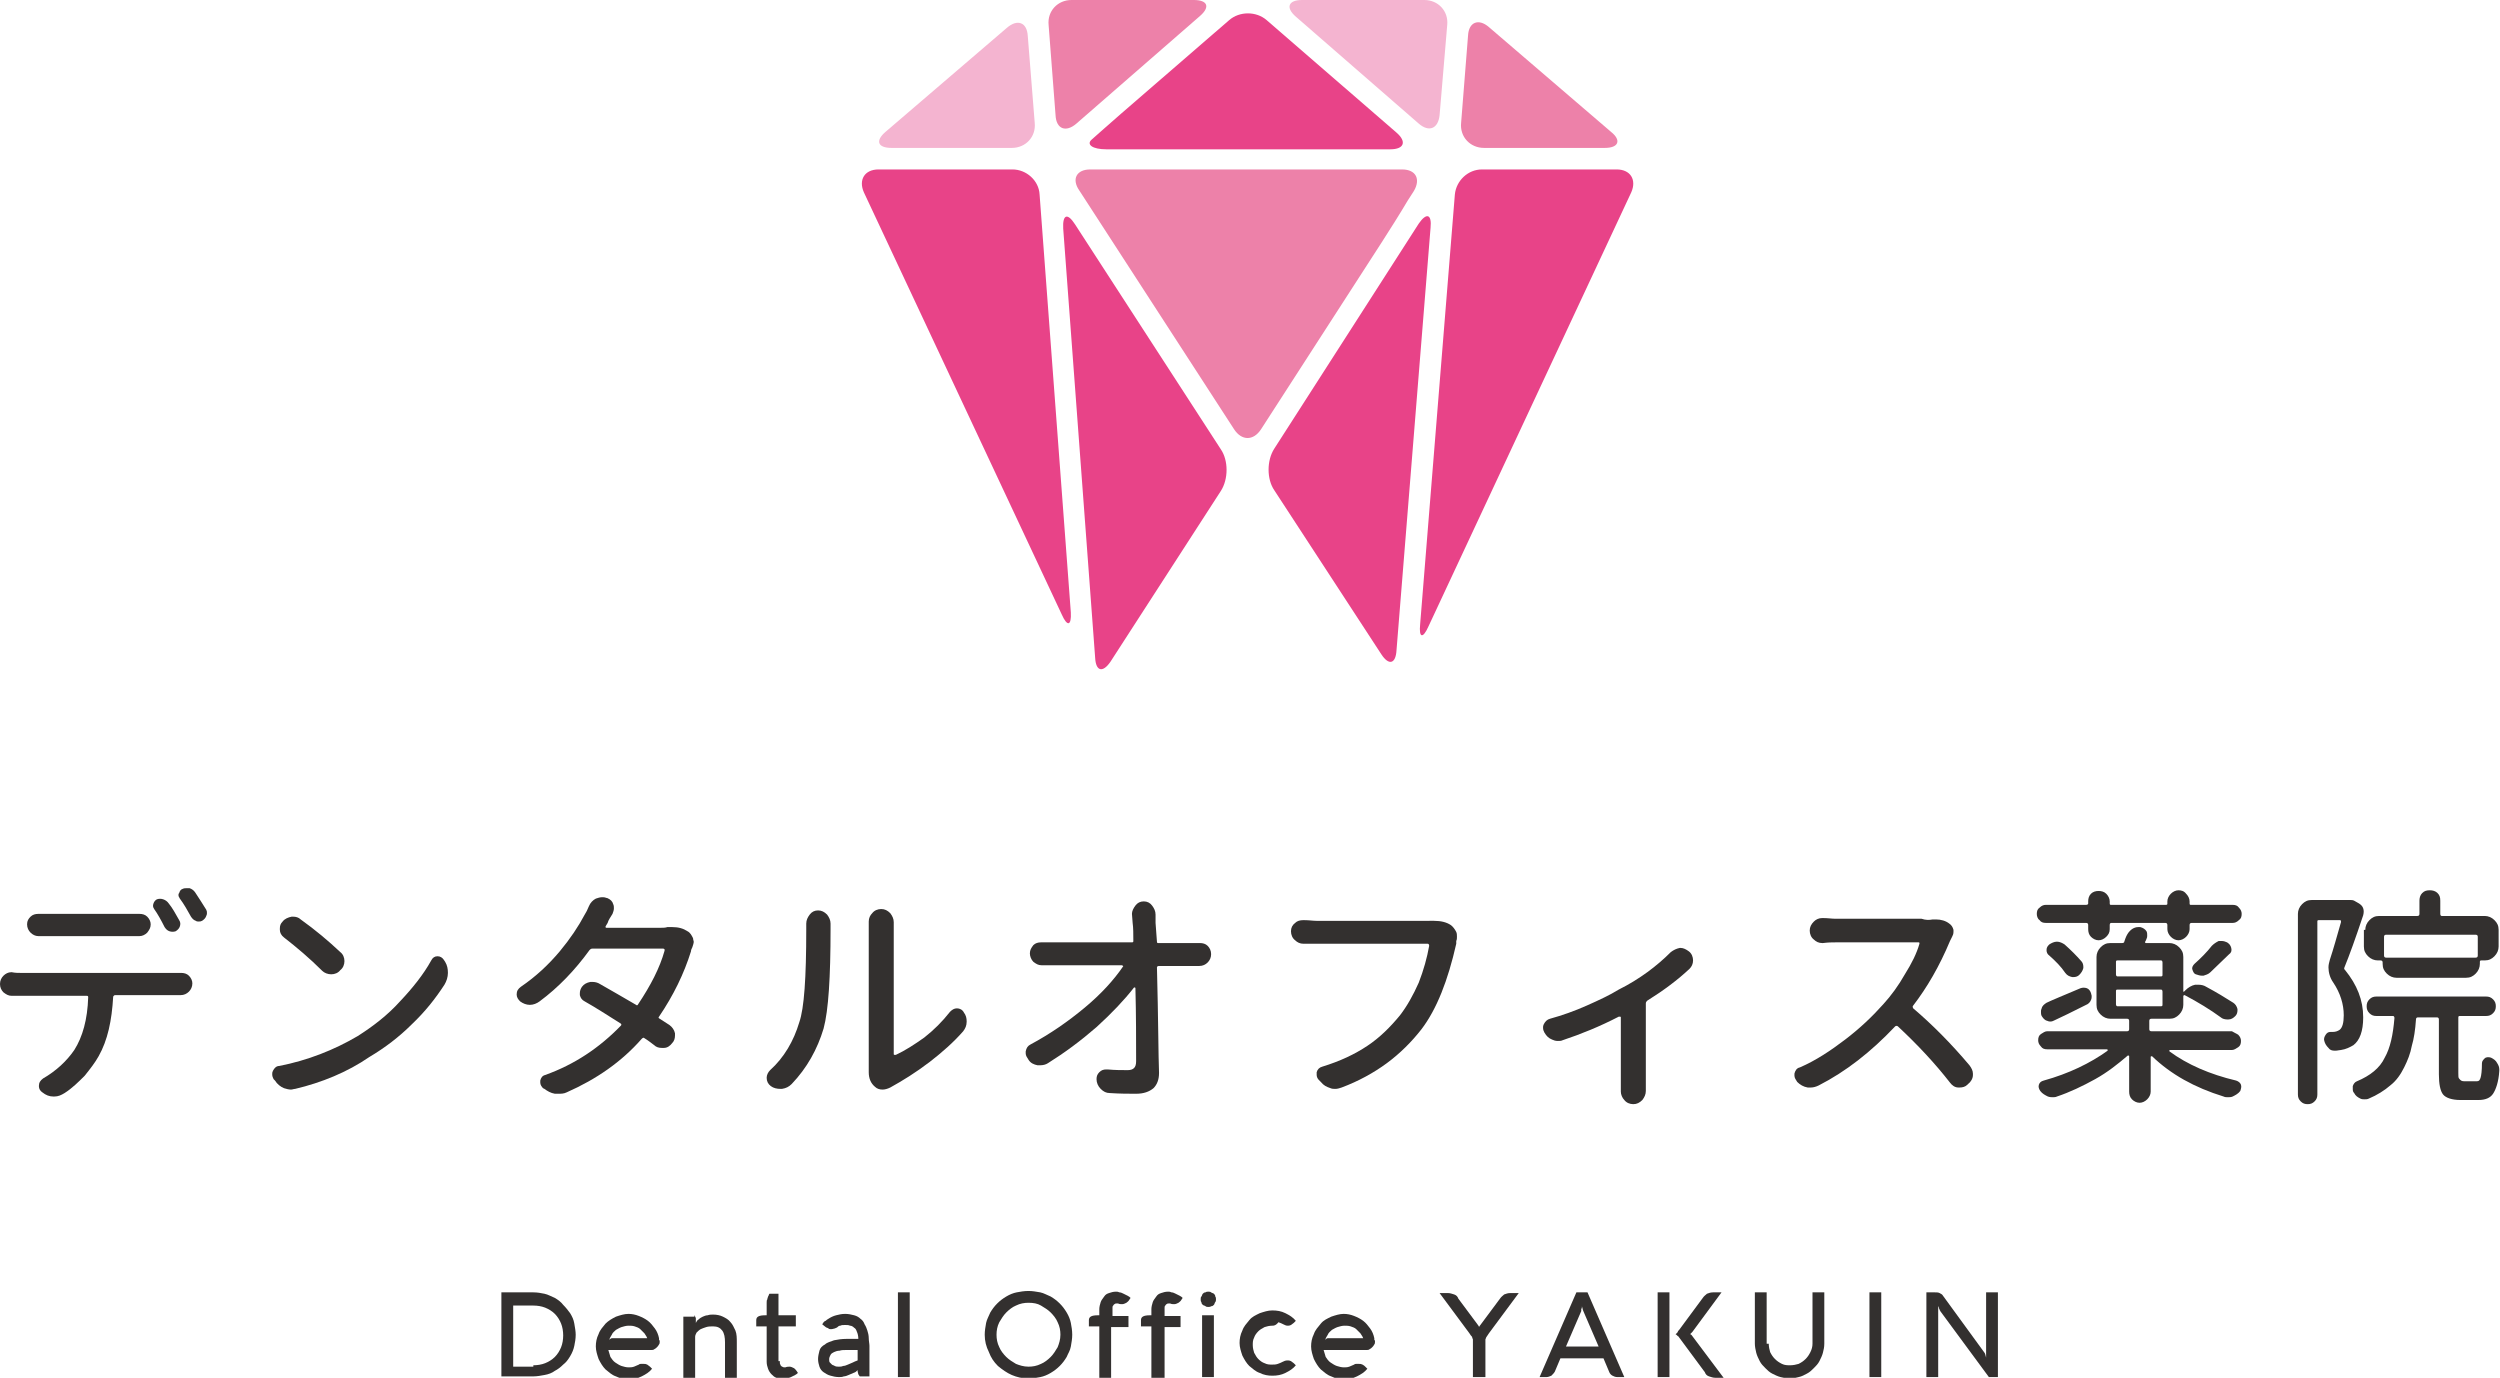 <?xml version="1.0" encoding="utf-8"?>
<!-- Generator: Adobe Illustrator 24.0.0, SVG Export Plug-In . SVG Version: 6.00 Build 0)  -->
<svg version="1.1" id="レイヤー_1" xmlns="http://www.w3.org/2000/svg" xmlns:xlink="http://www.w3.org/1999/xlink" x="0px"
	 y="0px" width="360px" height="198.4px" viewBox="0 0 360 198.4" style="enable-background:new 0 0 360 198.4;"
	 xml:space="preserve">
<style type="text/css">
	.st0{fill:#33302F;}
	.st1{fill:#ED81A9;}
	.st2{fill:#F4B4D0;}
	.st3{fill:#E84388;}
</style>
<g>
	<g>
		<path class="st0" d="M72.2,198.3v-12.2h4.6c0.6,0,1.1,0.1,1.6,0.2c0.5,0.1,1,0.4,1.5,0.6c0.5,0.3,0.9,0.6,1.2,1
			c0.4,0.4,0.7,0.8,1,1.2c0.3,0.5,0.5,0.9,0.6,1.5s0.2,1.1,0.2,1.6c0,0.6-0.1,1.1-0.2,1.6c-0.1,0.5-0.3,1-0.6,1.5
			c-0.3,0.5-0.6,0.9-1,1.2c-0.4,0.4-0.8,0.7-1.2,0.9c-0.4,0.3-0.9,0.5-1.5,0.6c-0.5,0.1-1.1,0.2-1.6,0.2H72.2z M76.8,196.6
			c0.6,0,1.2-0.1,1.7-0.3c0.5-0.2,1-0.5,1.4-0.9c0.4-0.4,0.7-0.9,0.9-1.4c0.2-0.5,0.3-1.1,0.3-1.7c0-0.6-0.1-1.2-0.3-1.7
			c-0.2-0.5-0.5-1-0.9-1.4c-0.4-0.4-0.9-0.7-1.4-0.9c-0.5-0.2-1.1-0.3-1.7-0.3h-2.9v8.8H76.8z"/>
		<path class="st0" d="M95,193.1c0,0.2,0,0.4-0.1,0.5c-0.1,0.2-0.2,0.3-0.3,0.4c-0.1,0.1-0.2,0.2-0.4,0.3c-0.1,0.1-0.3,0.1-0.4,0.1
			h-6.2c0.1,0.3,0.2,0.7,0.3,1c0.2,0.3,0.4,0.6,0.7,0.8c0.3,0.2,0.6,0.4,0.9,0.5c0.3,0.1,0.7,0.2,1,0.2c0.3,0,0.5,0,0.8-0.1
			c0.2-0.1,0.5-0.2,0.7-0.3c0.1-0.1,0.2-0.1,0.3-0.1c0.1,0,0.2,0,0.4,0c0.2,0,0.3,0,0.5,0.1c0.1,0.1,0.3,0.2,0.4,0.3l0.3,0.3
			c-0.4,0.5-0.9,0.8-1.5,1.1c-0.6,0.3-1.2,0.4-1.9,0.4c-0.6,0-1.2-0.1-1.8-0.4c-0.6-0.2-1-0.6-1.5-1c-0.4-0.4-0.7-0.9-1-1.5
			c-0.2-0.6-0.4-1.2-0.4-1.8c0-0.6,0.1-1.2,0.4-1.8c0.2-0.6,0.6-1,1-1.5c0.4-0.4,0.9-0.7,1.5-1c0.6-0.2,1.2-0.4,1.8-0.4
			c0.5,0,1,0.1,1.5,0.3c0.5,0.2,0.9,0.4,1.3,0.7c0.4,0.3,0.7,0.7,1,1.1c0.3,0.4,0.5,0.9,0.6,1.4c0,0.1,0,0.1,0,0.2S95,193,95,193.1z
			 M88.2,192.7h5c-0.1-0.3-0.3-0.5-0.4-0.7c-0.2-0.2-0.4-0.4-0.6-0.6c-0.2-0.2-0.5-0.3-0.8-0.4c-0.3-0.1-0.6-0.1-0.9-0.1
			c-0.3,0-0.7,0.1-1,0.2c-0.3,0.1-0.6,0.3-0.8,0.4c-0.2,0.2-0.5,0.4-0.6,0.7c-0.2,0.3-0.3,0.5-0.4,0.8c0-0.1,0.1-0.1,0.2-0.2
			S88.1,192.7,88.2,192.7z"/>
		<path class="st0" d="M100,189.4c0.1,0.1,0.1,0.1,0.1,0.2c0,0.1,0.1,0.1,0.1,0.2c0,0.1,0,0.2,0,0.3v0.4c0.1-0.2,0.2-0.4,0.4-0.5
			c0.2-0.2,0.4-0.3,0.6-0.4c0.2-0.1,0.5-0.2,0.7-0.2c0.3-0.1,0.5-0.1,0.8-0.1c0.5,0,1,0.1,1.4,0.3c0.4,0.2,0.8,0.4,1.1,0.8
			c0.3,0.3,0.5,0.8,0.7,1.2c0.2,0.5,0.2,1.1,0.2,1.7v5.1h-1.7v-5.1c0-0.7-0.1-1.3-0.4-1.7c-0.3-0.4-0.7-0.6-1.3-0.6
			c-0.3,0-0.7,0-1,0.1c-0.3,0.1-0.6,0.2-0.8,0.3c-0.2,0.1-0.4,0.3-0.6,0.5c-0.1,0.2-0.2,0.4-0.2,0.6v6h-1.7v-8.9H100z"/>
		<path class="st0" d="M112.3,196c0,0.1,0,0.2,0,0.3c0,0.1,0.1,0.2,0.1,0.3c0.1,0.1,0.1,0.1,0.2,0.2c0.1,0,0.2,0.1,0.3,0.1l0.2,0
			c0.2-0.1,0.5-0.1,0.6-0.1c0.2,0,0.4,0.1,0.6,0.2c0.2,0.1,0.3,0.3,0.4,0.4l0.2,0.3c-0.1,0.1-0.2,0.2-0.4,0.3
			c-0.2,0.1-0.4,0.2-0.6,0.3c-0.2,0.1-0.4,0.1-0.6,0.2c-0.2,0-0.4,0.1-0.5,0.1c-0.4,0-0.7-0.1-1-0.2c-0.3-0.1-0.5-0.3-0.7-0.5
			c-0.2-0.2-0.4-0.5-0.5-0.8c-0.1-0.3-0.2-0.6-0.2-1V191h-1.5v-0.9c0-0.5,0.4-0.7,1.3-0.7h0.2v-1.8c0-0.2,0-0.4,0.1-0.5
			c0-0.2,0.1-0.3,0.1-0.4c0.1-0.1,0.1-0.3,0.2-0.4h1.3v3.1h2.5v1.6h-2.5V196z"/>
		<path class="st0" d="M118.4,190.7c0.1-0.1,0.1-0.2,0.2-0.3c0.1-0.1,0.2-0.2,0.3-0.2c0.1-0.1,0.2-0.2,0.4-0.3
			c0.3-0.2,0.7-0.4,1.1-0.5c0.4-0.1,0.8-0.2,1.3-0.2c0.5,0,0.9,0.1,1.3,0.2c0.4,0.1,0.7,0.3,0.9,0.5c0.3,0.2,0.5,0.5,0.6,0.8
			c0.2,0.3,0.3,0.6,0.4,0.9s0.2,0.7,0.2,1.1c0,0.4,0.1,0.8,0.1,1.1v4.4h-1.4c-0.1-0.1-0.1-0.2-0.2-0.3c0-0.1-0.1-0.3-0.1-0.4v-0.2
			c-0.2,0.2-0.3,0.3-0.6,0.4c-0.2,0.1-0.5,0.2-0.7,0.3c-0.2,0.1-0.5,0.2-0.7,0.2c-0.2,0.1-0.5,0.1-0.7,0.1c-0.4,0-0.9-0.1-1.2-0.2
			c-0.4-0.1-0.7-0.3-1-0.5c-0.3-0.2-0.5-0.5-0.6-0.8c-0.1-0.3-0.2-0.7-0.2-1.1c0-0.4,0.1-0.8,0.2-1.2s0.4-0.7,0.8-0.9
			c0.3-0.3,0.8-0.4,1.3-0.6c0.5-0.1,1.1-0.2,1.8-0.2c0.2,0,0.4,0,0.6,0c0.2,0,0.3,0,0.5,0c0.1,0,0.3,0,0.4,0c0.1,0,0.2,0,0.2,0
			c0-0.4-0.1-0.8-0.2-1c-0.1-0.3-0.2-0.5-0.4-0.6c-0.2-0.2-0.4-0.3-0.6-0.3c-0.2-0.1-0.4-0.1-0.7-0.1c-0.3,0-0.5,0-0.7,0.1
			c-0.2,0-0.3,0.1-0.4,0.2c-0.1,0.1-0.2,0.1-0.4,0.2c-0.1,0-0.3,0.1-0.5,0.1c-0.2,0-0.3,0-0.4-0.1c-0.1-0.1-0.3-0.1-0.4-0.2
			L118.4,190.7z M120.8,196.8c0.2,0,0.4,0,0.6-0.1c0.2,0,0.5-0.1,0.7-0.2c0.2-0.1,0.5-0.2,0.7-0.3c0.2-0.1,0.4-0.2,0.7-0.3v-1.5
			c0,0-0.1,0-0.2,0c-0.1,0-0.2,0-0.4,0s-0.3,0-0.5,0c-0.2,0-0.4,0-0.5,0c-0.4,0-0.7,0-1,0.1c-0.3,0-0.6,0.1-0.8,0.2
			s-0.4,0.2-0.5,0.4c-0.1,0.2-0.2,0.4-0.2,0.6c0,0.2,0,0.4,0.1,0.5c0.1,0.1,0.2,0.2,0.3,0.3c0.1,0.1,0.3,0.1,0.4,0.2
			C120.4,196.8,120.6,196.8,120.8,196.8z"/>
		<path class="st0" d="M131,186.1v12.2h-1.7v-12.2H131z"/>
		<path class="st0" d="M141.8,192.2c0-0.6,0.1-1.1,0.2-1.7c0.1-0.5,0.4-1,0.6-1.5c0.3-0.5,0.6-0.9,1-1.3c0.4-0.4,0.8-0.7,1.3-1
			c0.5-0.3,1-0.5,1.5-0.6c0.5-0.1,1.1-0.2,1.7-0.2c0.6,0,1.1,0.1,1.7,0.2c0.5,0.1,1,0.4,1.5,0.6c0.5,0.3,0.9,0.6,1.3,1
			c0.4,0.4,0.7,0.8,1,1.3c0.3,0.5,0.5,1,0.6,1.5c0.1,0.5,0.2,1.1,0.2,1.7c0,0.6-0.1,1.1-0.2,1.7s-0.4,1-0.6,1.5
			c-0.3,0.5-0.6,0.9-1,1.3c-0.4,0.4-0.8,0.7-1.3,1c-0.5,0.3-1,0.5-1.5,0.6c-0.5,0.1-1.1,0.2-1.7,0.2c-0.9,0-1.7-0.2-2.4-0.5
			s-1.4-0.8-2-1.3c-0.6-0.6-1-1.2-1.3-2C142,193.9,141.8,193.1,141.8,192.2z M143.5,192.2c0,0.6,0.1,1.2,0.4,1.8
			c0.2,0.5,0.6,1,1,1.4c0.4,0.4,0.9,0.7,1.4,1c0.5,0.2,1.1,0.4,1.8,0.4c0.6,0,1.2-0.1,1.8-0.4c0.5-0.2,1-0.6,1.4-1
			c0.4-0.4,0.7-0.9,1-1.4c0.2-0.5,0.4-1.1,0.4-1.8c0-0.6-0.1-1.2-0.4-1.8c-0.2-0.5-0.6-1-1-1.4c-0.4-0.4-0.9-0.7-1.4-1
			s-1.1-0.4-1.8-0.4c-0.6,0-1.2,0.1-1.8,0.4c-0.5,0.2-1,0.6-1.4,1c-0.4,0.4-0.7,0.9-1,1.4C143.6,191,143.5,191.6,143.5,192.2z"/>
		<path class="st0" d="M158.3,198.3V191h-1.5v-0.9c0-0.5,0.4-0.7,1.3-0.7h0.2v-0.9c0-0.3,0.1-0.7,0.2-1c0.1-0.3,0.3-0.5,0.5-0.8
			s0.4-0.4,0.7-0.5c0.3-0.1,0.6-0.2,1-0.2c0.2,0,0.3,0,0.5,0.1c0.2,0,0.4,0.1,0.6,0.2s0.4,0.2,0.6,0.3s0.3,0.2,0.4,0.3l-0.2,0.3
			c-0.1,0.2-0.3,0.3-0.4,0.4c-0.2,0.1-0.4,0.2-0.6,0.2c-0.2,0-0.4,0-0.6-0.1c0,0,0,0-0.1,0c0,0-0.1,0-0.1,0c-0.1,0-0.2,0-0.3,0.1
			c-0.1,0-0.1,0.1-0.2,0.2c-0.1,0.1-0.1,0.2-0.1,0.3c0,0.1,0,0.2,0,0.3v0.9h2.3v1.6H160v7.3H158.3z"/>
		<path class="st0" d="M165.8,198.3V191h-1.5v-0.9c0-0.5,0.4-0.7,1.3-0.7h0.2v-0.9c0-0.3,0.1-0.7,0.2-1c0.1-0.3,0.3-0.5,0.5-0.8
			s0.4-0.4,0.7-0.5c0.3-0.1,0.6-0.2,1-0.2c0.2,0,0.3,0,0.5,0.1c0.2,0,0.4,0.1,0.6,0.2c0.2,0.1,0.4,0.2,0.6,0.3s0.3,0.2,0.4,0.3
			l-0.2,0.3c-0.1,0.2-0.3,0.3-0.4,0.4c-0.2,0.1-0.4,0.2-0.6,0.2c-0.2,0-0.4,0-0.6-0.1c0,0,0,0-0.1,0c0,0-0.1,0-0.1,0
			c-0.1,0-0.2,0-0.3,0.1c-0.1,0-0.1,0.1-0.2,0.2c-0.1,0.1-0.1,0.2-0.1,0.3c0,0.1,0,0.2,0,0.3v0.9h2.3v1.6h-2.3v7.3H165.8z"/>
		<path class="st0" d="M172.9,187.1c0-0.2,0-0.3,0.1-0.4c0.1-0.1,0.1-0.3,0.2-0.4c0.1-0.1,0.2-0.2,0.4-0.2c0.1-0.1,0.3-0.1,0.4-0.1
			s0.3,0,0.4,0.1c0.1,0.1,0.3,0.1,0.4,0.2c0.1,0.1,0.2,0.2,0.2,0.4c0.1,0.1,0.1,0.3,0.1,0.4s0,0.3-0.1,0.4c-0.1,0.1-0.1,0.3-0.2,0.4
			c-0.1,0.1-0.2,0.2-0.4,0.2c-0.1,0.1-0.3,0.1-0.4,0.1s-0.3,0-0.4-0.1c-0.1-0.1-0.3-0.1-0.4-0.2c-0.1-0.1-0.2-0.2-0.2-0.4
			C172.9,187.4,172.9,187.3,172.9,187.1z M174.8,189.4v8.9h-1.7v-8.9H174.8z"/>
		<path class="st0" d="M183.2,190.9c-0.4,0-0.8,0.1-1.1,0.2c-0.4,0.2-0.7,0.4-0.9,0.6c-0.3,0.3-0.5,0.6-0.6,0.9
			c-0.2,0.4-0.2,0.7-0.2,1.1s0.1,0.8,0.2,1.1c0.2,0.4,0.4,0.7,0.6,0.9c0.3,0.3,0.6,0.5,0.9,0.6c0.4,0.2,0.7,0.2,1.1,0.2
			c0.3,0,0.5,0,0.8-0.1s0.5-0.2,0.7-0.3c0.2-0.1,0.4-0.2,0.7-0.2c0.2,0,0.3,0,0.5,0.1c0.1,0.1,0.3,0.2,0.4,0.3l0.3,0.3
			c-0.4,0.5-0.9,0.8-1.5,1.1c-0.6,0.3-1.2,0.4-1.9,0.4c-0.6,0-1.2-0.1-1.8-0.4c-0.6-0.2-1-0.6-1.5-1c-0.4-0.4-0.7-0.9-1-1.5
			c-0.2-0.6-0.4-1.2-0.4-1.8c0-0.6,0.1-1.2,0.4-1.8c0.2-0.6,0.6-1,1-1.5s0.9-0.7,1.5-1c0.6-0.2,1.2-0.4,1.8-0.4
			c0.7,0,1.3,0.1,1.9,0.4c0.6,0.3,1.1,0.6,1.5,1.1l-0.3,0.3c-0.1,0.1-0.3,0.2-0.4,0.3c-0.2,0.1-0.3,0.1-0.5,0.1
			c-0.2,0-0.4-0.1-0.6-0.2c-0.2-0.1-0.4-0.2-0.7-0.3C183.7,190.9,183.4,190.9,183.2,190.9z"/>
		<path class="st0" d="M198,193.1c0,0.2,0,0.4-0.1,0.5c-0.1,0.2-0.2,0.3-0.3,0.4c-0.1,0.1-0.2,0.2-0.4,0.3c-0.1,0.1-0.3,0.1-0.4,0.1
			h-6.2c0.1,0.3,0.2,0.7,0.3,1c0.2,0.3,0.4,0.6,0.7,0.8c0.3,0.2,0.6,0.4,0.9,0.5c0.3,0.1,0.7,0.2,1,0.2c0.3,0,0.5,0,0.8-0.1
			c0.2-0.1,0.5-0.2,0.7-0.3c0.1-0.1,0.2-0.1,0.3-0.1c0.1,0,0.2,0,0.4,0c0.2,0,0.3,0,0.5,0.1s0.3,0.2,0.4,0.3l0.3,0.3
			c-0.4,0.5-0.9,0.8-1.5,1.1c-0.6,0.3-1.2,0.4-1.9,0.4c-0.6,0-1.2-0.1-1.8-0.4c-0.6-0.2-1-0.6-1.5-1c-0.4-0.4-0.7-0.9-1-1.5
			c-0.2-0.6-0.4-1.2-0.4-1.8c0-0.6,0.1-1.2,0.4-1.8c0.2-0.6,0.6-1,1-1.5s0.9-0.7,1.5-1c0.6-0.2,1.2-0.4,1.8-0.4c0.5,0,1,0.1,1.5,0.3
			c0.5,0.2,0.9,0.4,1.3,0.7c0.4,0.3,0.7,0.7,1,1.1c0.3,0.4,0.5,0.9,0.6,1.4c0,0.1,0,0.1,0,0.2S198,193,198,193.1z M191.3,192.7h5
			c-0.1-0.3-0.3-0.5-0.4-0.7c-0.2-0.2-0.4-0.4-0.6-0.6c-0.2-0.2-0.5-0.3-0.8-0.4s-0.6-0.1-0.9-0.1c-0.3,0-0.7,0.1-1,0.2
			c-0.3,0.1-0.6,0.3-0.8,0.4c-0.2,0.2-0.5,0.4-0.6,0.7c-0.2,0.3-0.3,0.5-0.4,0.8c0-0.1,0.1-0.1,0.2-0.2
			C191,192.7,191.2,192.7,191.3,192.7z"/>
		<path class="st0" d="M213.8,198.3h-1.7v-5.1c0-0.1,0-0.2,0-0.3c0-0.1-0.1-0.2-0.1-0.3c0-0.1-0.1-0.2-0.2-0.3
			c-0.1-0.1-0.1-0.2-0.2-0.3l-4.3-5.8h1.2c0.3,0,0.6,0.1,0.9,0.2c0.3,0.1,0.5,0.3,0.6,0.6l2.9,3.9c0,0.1,0.1,0.1,0.1,0.2
			c0,0.1,0,0.1,0,0.2c0,0,0-0.1,0-0.2s0.1-0.2,0.1-0.2l2.9-3.9c0.2-0.3,0.4-0.4,0.6-0.6c0.3-0.1,0.5-0.2,0.9-0.2h1.2l-4.3,5.8
			c-0.1,0.1-0.1,0.2-0.2,0.3c-0.1,0.1-0.1,0.2-0.2,0.3c0,0.1-0.1,0.2-0.1,0.3c0,0.1,0,0.2,0,0.3V198.3z"/>
		<path class="st0" d="M227,186.1h1.6l5.3,12.2h-1c-0.3,0-0.5-0.1-0.7-0.2c-0.2-0.1-0.4-0.3-0.5-0.6l-0.8-1.9h-6.2l-0.8,1.9
			c-0.1,0.2-0.3,0.4-0.5,0.6c-0.2,0.1-0.5,0.2-0.7,0.2h-1L227,186.1z M227.7,188.8l-2.2,5.1h4.7l-2.2-5.1c-0.1-0.2-0.1-0.4-0.2-0.7
			c0,0.1,0,0.3-0.1,0.4C227.7,188.6,227.7,188.7,227.7,188.8z"/>
		<path class="st0" d="M240.4,198.3h-1.7v-12.2h1.7V198.3z M241.8,191.5l3.4-4.6c0.2-0.3,0.4-0.4,0.6-0.6c0.3-0.1,0.5-0.2,0.9-0.2
			h1.2l-4.2,5.7c-0.1,0.1-0.1,0.1-0.2,0.2c0,0-0.1,0.1-0.1,0.1c0,0,0,0,0.1,0.1c0.1,0,0.1,0.1,0.2,0.2l4.5,6H247
			c-0.3,0-0.6-0.1-0.9-0.2c-0.3-0.1-0.5-0.3-0.6-0.6l-3.7-5c-0.1-0.1-0.1-0.2-0.2-0.2c-0.1-0.1-0.1-0.1-0.2-0.2
			c-0.1,0-0.1-0.1-0.1-0.1c0,0-0.1,0-0.1,0c0,0,0,0,0.1,0c0,0,0.1,0,0.1-0.1c0.1,0,0.1-0.1,0.2-0.2
			C241.6,191.7,241.7,191.6,241.8,191.5z"/>
		<path class="st0" d="M254.7,193.5c0,0.4,0.1,0.9,0.2,1.2c0.2,0.4,0.4,0.7,0.7,1c0.3,0.3,0.6,0.5,1,0.7c0.4,0.2,0.8,0.2,1.2,0.2
			c0.4,0,0.9-0.1,1.2-0.2c0.4-0.2,0.7-0.4,1-0.7c0.3-0.3,0.5-0.6,0.7-1c0.2-0.4,0.3-0.8,0.3-1.2v-7.4h1.7v7.4c0,0.5-0.1,0.9-0.2,1.3
			c-0.1,0.4-0.3,0.8-0.5,1.2c-0.2,0.4-0.5,0.7-0.8,1c-0.3,0.3-0.6,0.6-1,0.8c-0.4,0.2-0.7,0.4-1.2,0.5c-0.4,0.1-0.8,0.2-1.3,0.2
			c-0.4,0-0.9-0.1-1.3-0.2c-0.4-0.1-0.8-0.3-1.2-0.5c-0.4-0.2-0.7-0.5-1-0.8c-0.3-0.3-0.6-0.6-0.8-1c-0.2-0.4-0.4-0.8-0.5-1.2
			c-0.1-0.4-0.2-0.9-0.2-1.3v-7.4h1.7V193.5z"/>
		<path class="st0" d="M270.9,198.3h-1.7v-12.2h1.7V198.3z"/>
		<path class="st0" d="M287.8,198.3h-1.4l-7-9.5c0-0.1-0.1-0.1-0.1-0.2c0-0.1-0.1-0.2-0.1-0.2c0-0.1,0-0.2-0.1-0.3v10.2h-1.7v-12.2
			h1.2c0.3,0,0.5,0,0.7,0.1c0.2,0.1,0.4,0.2,0.5,0.4l5.9,8.1c0.2,0.2,0.2,0.5,0.3,0.8v-9.4h1.7V198.3z"/>
	</g>
	<g>
		<g>
			<path class="st0" d="M3,140.1h21.9c0.3,0,0.7,0,1.1,0c0,0,0.1,0,0.1,0c0.4,0,0.8,0.1,1.1,0.4c0.3,0.3,0.5,0.7,0.5,1.1
				c0,0.5-0.2,0.9-0.5,1.2c-0.3,0.3-0.7,0.5-1.2,0.5h0c-0.4,0-0.8,0-1.1,0h-8.3c-0.2,0-0.2,0.1-0.3,0.2c-0.2,3.5-0.8,6.3-2.1,8.6
				c-0.5,0.9-1.2,1.8-2,2.8c-0.9,0.9-1.8,1.8-2.9,2.5c-0.5,0.3-0.9,0.5-1.5,0.5c0,0-0.1,0-0.1,0c-0.6,0-1.1-0.2-1.6-0.6
				c-0.3-0.2-0.5-0.5-0.5-0.9c0-0.5,0.2-0.8,0.6-1.1c1.9-1.1,3.4-2.5,4.5-4.1c1.2-1.9,1.9-4.4,2-7.6c0-0.2-0.1-0.2-0.2-0.2H3
				c-0.4,0-0.9,0-1.3,0h0c-0.5,0-0.8-0.2-1.2-0.5c-0.3-0.3-0.5-0.7-0.5-1.2c0-0.5,0.2-0.9,0.5-1.2c0.3-0.3,0.7-0.5,1.1-0.5
				c0,0,0.1,0,0.1,0C2.2,140.1,2.6,140.1,3,140.1z M18.5,134.8H7.2c-0.5,0-1,0-1.6,0c0,0,0,0-0.1,0c-0.4,0-0.8-0.2-1.1-0.5
				c-0.3-0.3-0.5-0.7-0.5-1.2c0-0.5,0.2-0.8,0.5-1.1c0.3-0.3,0.7-0.4,1.1-0.4c0,0,0.1,0,0.1,0c0.5,0,1,0,1.5,0h11.3
				c0.5,0,1.1,0,1.6,0c0,0,0.1,0,0.1,0c0.4,0,0.8,0.1,1.1,0.4c0.3,0.3,0.5,0.7,0.5,1.1c0,0.5-0.2,0.8-0.5,1.2
				c-0.3,0.3-0.7,0.5-1.1,0.5c0,0,0,0-0.1,0C19.5,134.8,18.9,134.8,18.5,134.8z M25.8,132.5c0.2,0.3,0.2,0.6,0.1,0.9
				s-0.3,0.5-0.6,0.7c-0.3,0.1-0.6,0.1-0.9,0c-0.3-0.1-0.5-0.3-0.7-0.6c-0.5-1-1-1.9-1.5-2.6c-0.2-0.3-0.2-0.5-0.1-0.8
				c0.1-0.3,0.3-0.5,0.5-0.6c0.3-0.1,0.6-0.1,0.9,0c0.3,0.1,0.6,0.3,0.8,0.6C24.8,130.7,25.3,131.6,25.8,132.5z M25.9,129.4
				c-0.1-0.2-0.2-0.3-0.2-0.5c0-0.1,0-0.2,0.1-0.3c0.1-0.3,0.2-0.5,0.5-0.6c0.2-0.1,0.4-0.1,0.6-0.1c0.1,0,0.3,0,0.4,0
				c0.3,0.1,0.6,0.3,0.8,0.6c0.6,0.9,1.1,1.7,1.6,2.5c0.1,0.2,0.1,0.3,0.1,0.5c0,0.1,0,0.2-0.1,0.4c-0.1,0.3-0.3,0.5-0.6,0.7
				c-0.2,0.1-0.3,0.1-0.5,0.1c-0.1,0-0.3,0-0.4-0.1c-0.3-0.1-0.5-0.3-0.7-0.6C27,131.1,26.5,130.2,25.9,129.4z"/>
			<path class="st0" d="M42.5,156.8c-0.2,0-0.4,0.1-0.6,0.1c-0.3,0-0.7-0.1-1-0.2c-0.5-0.2-1-0.6-1.3-1.1l-0.2-0.2
				c-0.1-0.2-0.2-0.4-0.2-0.7c0-0.2,0-0.3,0.1-0.5c0.2-0.4,0.5-0.7,0.9-0.7c4.1-0.8,7.9-2.3,11.3-4.3c2.2-1.4,4.3-3,6.1-5
				c1.8-1.9,3.4-3.9,4.5-5.9c0.2-0.4,0.5-0.6,0.9-0.6c0.4,0,0.7,0.2,0.9,0.5l0.2,0.3c0.3,0.5,0.4,1,0.4,1.6c0,0.6-0.2,1.2-0.5,1.7
				c-1.3,2-2.8,3.9-4.7,5.7c-1.8,1.8-3.9,3.4-6.1,4.7C50,154.4,46.3,155.9,42.5,156.8z M40.9,135c-0.4-0.3-0.6-0.7-0.6-1.1
				c0,0,0-0.1,0-0.2c0-0.4,0.1-0.7,0.4-1c0.3-0.4,0.8-0.6,1.3-0.7c0.1,0,0.1,0,0.2,0c0.4,0,0.8,0.1,1.1,0.4c2.1,1.5,4,3.1,5.7,4.7
				c0.4,0.3,0.6,0.8,0.6,1.3c0,0.5-0.2,1-0.6,1.3c-0.3,0.4-0.8,0.6-1.3,0.6h0c-0.5,0-1-0.2-1.3-0.5C44.6,138,42.7,136.4,40.9,135z"
				/>
			<path class="st0" d="M96.1,133.5c0.2,0,0.5,0,0.7,0c0.9,0,1.6,0.2,2.2,0.6c0.4,0.2,0.6,0.6,0.8,1c0,0.2,0.1,0.4,0.1,0.5
				c0,0.2-0.1,0.5-0.2,0.8c-0.1,0.2-0.2,0.4-0.2,0.6c-1,3.2-2.5,6.3-4.6,9.4c-0.1,0.1-0.1,0.2,0.1,0.3c0.6,0.4,1.1,0.7,1.4,0.9
				c0.4,0.3,0.7,0.7,0.8,1.2c0,0.1,0,0.2,0,0.3c0,0.4-0.1,0.8-0.4,1.1h0c-0.3,0.4-0.7,0.7-1.2,0.7c-0.1,0-0.2,0-0.3,0
				c-0.4,0-0.8-0.1-1.1-0.4c-0.4-0.3-0.9-0.7-1.4-1c-0.1-0.1-0.2-0.1-0.4,0.1c-2.9,3.3-6.5,5.8-10.8,7.7c-0.4,0.2-0.8,0.2-1.2,0.2
				c-0.2,0-0.3,0-0.5,0c-0.6-0.1-1.1-0.4-1.5-0.7l-0.2-0.1c-0.2-0.2-0.4-0.5-0.4-0.8c0-0.1,0-0.2,0-0.3c0.1-0.4,0.3-0.7,0.7-0.8
				c4.2-1.5,7.8-3.9,10.9-7.1c0.1-0.1,0.1-0.2,0-0.3c-1.9-1.2-3.6-2.3-5.2-3.2c-0.4-0.2-0.6-0.5-0.7-0.9c0-0.1,0-0.2,0-0.3
				c0-0.3,0.1-0.6,0.3-0.9c0.3-0.4,0.7-0.6,1.2-0.7c0.1,0,0.3,0,0.4,0c0.3,0,0.7,0.1,1,0.3c1.6,0.9,3.3,1.9,5.2,3
				c0.1,0.1,0.2,0.1,0.3-0.1c1.8-2.7,3.1-5.2,3.8-7.7c0-0.1,0-0.1,0-0.2c0,0-0.1-0.1-0.2-0.1H85.3c-0.2,0-0.3,0.1-0.4,0.2
				c-2.1,2.9-4.5,5.4-7.2,7.4c-0.4,0.3-0.9,0.5-1.4,0.5h0c-0.5,0-1-0.2-1.4-0.5c-0.3-0.3-0.5-0.6-0.5-1c0-0.5,0.2-0.8,0.6-1.1
				c2.2-1.5,4-3.2,5.6-5.1c1.5-1.8,2.7-3.6,3.6-5.3c0.2-0.3,0.4-0.7,0.6-1.2c0.2-0.5,0.6-0.9,1-1.1c0.3-0.1,0.6-0.2,0.9-0.2
				c0.2,0,0.4,0,0.6,0.1l0.1,0c0.5,0.2,0.8,0.5,0.9,0.9c0.1,0.2,0.1,0.4,0.1,0.6c0,0.3-0.1,0.5-0.2,0.8c-0.3,0.5-0.6,0.9-0.7,1.3
				l-0.3,0.5c0,0,0,0.1,0,0.1c0,0.1,0.1,0.1,0.1,0.1h7.9C95.5,133.6,95.8,133.6,96.1,133.5z"/>
			<path class="st0" d="M114,156.1c-0.4,0.4-0.8,0.6-1.4,0.7c-0.1,0-0.1,0-0.2,0c-0.5,0-1-0.1-1.4-0.4c-0.4-0.3-0.6-0.7-0.6-1.2
				c0-0.4,0.2-0.8,0.5-1.1c2-1.8,3.4-4.2,4.2-6.9c0.7-2,1-6.4,1-13.3v-0.9c0-0.5,0.2-0.9,0.5-1.3c0.3-0.4,0.7-0.6,1.2-0.6h0
				c0.5,0,0.9,0.2,1.3,0.6c0.3,0.4,0.5,0.8,0.5,1.3v0.8c0,6.9-0.3,11.7-1,14.3C117.7,151.1,116.2,153.8,114,156.1z M128.2,156.6
				c-0.4,0.2-0.8,0.3-1.1,0.3c-0.4,0-0.8-0.1-1.1-0.4c-0.6-0.5-0.9-1.2-0.9-2.1c0-0.1,0-0.2,0-0.3c0-0.2,0-0.5,0-0.7v-19.8l0-0.9
				c0-0.5,0.2-0.9,0.5-1.2c0.3-0.4,0.8-0.6,1.3-0.6h0c0.5,0,0.9,0.2,1.3,0.6c0.3,0.4,0.5,0.8,0.5,1.3v0.8v18.2c0,0,0,0.1,0.1,0.1
				c0,0,0.1,0,0.2,0c1.3-0.6,2.7-1.5,4.1-2.5c1.4-1.1,2.6-2.3,3.7-3.7c0.3-0.3,0.6-0.5,1-0.5c0.4,0,0.8,0.2,1,0.6
				c0.3,0.4,0.4,0.8,0.4,1.3c0,0.6-0.2,1-0.5,1.4c-1.4,1.6-3,3-4.8,4.4C131.8,154.5,130,155.6,128.2,156.6
				C128.2,156.5,128.2,156.6,128.2,156.6z"/>
			<path class="st0" d="M166.6,135.6c0,0.2,0.1,0.2,0.2,0.2h4.5c0.4,0,0.8,0,1.4,0c0,0,0.1,0,0.1,0c0.4,0,0.8,0.1,1.1,0.4
				c0.3,0.3,0.5,0.7,0.5,1.2c0,0.5-0.2,0.9-0.5,1.2c-0.3,0.3-0.7,0.5-1.2,0.5h0c-0.5,0-0.8,0-1.2,0h-4.6c-0.2,0-0.3,0.1-0.3,0.2
				c0.2,7.7,0.2,12.7,0.3,15.2c0,1-0.3,1.7-0.8,2.2c-0.6,0.5-1.4,0.8-2.5,0.8c-1.1,0-2.3,0-3.8-0.1c-0.5,0-0.9-0.2-1.3-0.6
				c-0.4-0.4-0.6-0.9-0.6-1.4c0-0.4,0.1-0.7,0.4-1c0.3-0.3,0.6-0.4,1-0.4c0.1,0,0.1,0,0.2,0c1.1,0.1,2,0.1,2.9,0.1
				c0.4,0,0.7-0.1,0.9-0.3c0.2-0.2,0.3-0.5,0.3-1c0-3,0-6.6-0.1-10.5c0,0,0-0.1-0.1-0.1c0,0-0.1,0-0.1,0c-1.4,1.8-3.2,3.7-5.4,5.7
				c-2.3,2-4.6,3.7-7,5.2c-0.3,0.2-0.7,0.3-1.1,0.3c-0.1,0-0.3,0-0.4,0c-0.5-0.1-1-0.3-1.3-0.8c-0.2-0.3-0.4-0.6-0.4-0.9
				c0-0.1,0-0.2,0-0.3c0.1-0.5,0.3-0.8,0.7-1c2.8-1.5,5.4-3.3,7.8-5.3c2.4-2,4.2-4,5.5-5.9c0,0,0.1-0.1,0-0.1c0,0-0.1-0.1-0.1-0.1
				h-9.9c-0.5,0-1.1,0-1.6,0c0,0,0,0-0.1,0c-0.5,0-0.8-0.2-1.2-0.5c-0.3-0.3-0.5-0.8-0.5-1.2c0-0.5,0.2-0.8,0.5-1.2
				c0.3-0.3,0.7-0.4,1.1-0.4c0,0,0.1,0,0.1,0c0.6,0,1.1,0,1.6,0H163c0.2,0,0.2-0.1,0.2-0.2c0-1,0-1.9-0.1-2.6l-0.1-1.3
				c0-0.4,0.2-0.8,0.5-1.2c0.3-0.4,0.7-0.6,1.2-0.6c0.5,0,0.9,0.2,1.2,0.6c0.3,0.4,0.5,0.8,0.5,1.3v0.7c0,0.2,0,0.4,0,0.5
				L166.6,135.6z"/>
			<path class="st0" d="M206.1,132.6c0.1,0,0.2,0,0.4,0c1,0,1.8,0.2,2.4,0.6c0.3,0.2,0.6,0.6,0.8,1c0.1,0.2,0.1,0.5,0.1,0.7
				c0,0.2,0,0.4-0.1,0.6c0,0,0,0.1,0,0.2c0,0.1,0,0.2,0,0.2c-1.2,5.3-2.8,9.4-5,12.3c-1.4,1.8-3.1,3.5-5,4.9
				c-1.9,1.4-4.1,2.6-6.5,3.5c-0.3,0.1-0.6,0.2-0.9,0.2c-0.2,0-0.5,0-0.7-0.1c-0.6-0.2-1-0.4-1.4-0.9l-0.3-0.3
				c-0.2-0.2-0.3-0.5-0.3-0.7c0-0.1,0-0.2,0-0.4c0.1-0.4,0.4-0.7,0.8-0.8c2.6-0.8,4.7-1.8,6.5-3c1.8-1.2,3.3-2.7,4.7-4.4
				c1-1.3,1.9-2.9,2.7-4.7c0.7-1.8,1.2-3.6,1.5-5.3c0-0.2-0.1-0.3-0.2-0.3h-16.1c-0.6,0-1.1,0-1.7,0c0,0-0.1,0-0.1,0
				c-0.5,0-0.9-0.2-1.2-0.5c-0.4-0.3-0.6-0.8-0.6-1.3s0.2-0.9,0.6-1.2c0.3-0.3,0.7-0.4,1.2-0.4c0,0,0.1,0,0.1,0
				c0.7,0,1.3,0.1,1.8,0.1h16.2C205.7,132.6,206,132.6,206.1,132.6z"/>
			<path class="st0" d="M240.6,137.1c0.4-0.3,0.8-0.5,1.3-0.6c0,0,0.1,0,0.1,0c0.4,0,0.8,0.2,1.2,0.5c0.4,0.3,0.6,0.8,0.6,1.3
				c0,0.5-0.2,0.9-0.5,1.2c-1.7,1.6-3.7,3.1-6.1,4.6c-0.1,0.1-0.2,0.2-0.2,0.4v11.3v1.3c0,0.5-0.2,0.9-0.5,1.3
				c-0.4,0.4-0.8,0.6-1.3,0.6h0c-0.5,0-1-0.2-1.3-0.6c-0.3-0.3-0.5-0.8-0.5-1.2l0-1.4v-9.3c0,0,0-0.1-0.1-0.1c0,0-0.1,0-0.2,0
				c-2.7,1.4-5.4,2.5-8.1,3.4c-0.2,0.1-0.4,0.1-0.7,0.1c-0.3,0-0.6-0.1-0.8-0.2c-0.5-0.2-0.8-0.5-1.1-1c-0.1-0.2-0.2-0.4-0.2-0.7
				c0-0.2,0-0.3,0.1-0.5c0.2-0.4,0.5-0.7,0.9-0.8c1.8-0.5,3.5-1.1,5.3-1.9c1.8-0.8,3.3-1.5,4.6-2.3
				C236.1,141,238.6,139.1,240.6,137.1z"/>
			<path class="st0" d="M278.3,132.4c0.2,0,0.4,0,0.5,0c0.7,0,1.4,0.2,1.9,0.6c0.3,0.2,0.5,0.5,0.6,0.9c0,0.1,0,0.2,0,0.3
				c0,0.3-0.1,0.5-0.2,0.7c-0.1,0.2-0.2,0.4-0.3,0.6c-1.5,3.6-3.3,6.7-5.3,9.3c-0.1,0.1-0.1,0.2,0,0.4c2.7,2.3,5.4,5,8.1,8.2
				c0.3,0.4,0.5,0.8,0.5,1.2c0,0.1,0,0.1,0,0.2c0,0.5-0.3,1-0.7,1.3l-0.1,0.1c-0.3,0.3-0.7,0.4-1.1,0.4c-0.1,0-0.1,0-0.2,0
				c-0.5,0-0.9-0.3-1.2-0.7c-2.1-2.7-4.6-5.4-7.5-8.1c-0.1-0.1-0.3-0.1-0.4,0c-3.5,3.7-7.1,6.5-11,8.5c-0.4,0.2-0.8,0.3-1.1,0.3
				c-0.2,0-0.3,0-0.5,0c-0.6-0.1-1.1-0.4-1.5-0.8l0,0c-0.2-0.3-0.4-0.6-0.4-0.9c0-0.1,0-0.2,0-0.3c0.1-0.4,0.3-0.8,0.8-0.9
				c2.3-1,4.4-2.4,6.5-4c2.1-1.6,3.9-3.3,5.5-5.1c1.1-1.2,2.2-2.7,3.1-4.3c1-1.6,1.7-3,2.1-4.4c0,0,0-0.1,0-0.1
				c0-0.1-0.1-0.1-0.1-0.1h-12c-0.5,0-1,0-1.8,0.1c0,0-0.1,0-0.1,0c-0.5,0-0.9-0.2-1.2-0.5c-0.4-0.3-0.6-0.8-0.6-1.3
				c0-0.5,0.2-0.9,0.6-1.3c0.3-0.3,0.7-0.5,1.2-0.5c0,0,0.1,0,0.1,0c0.7,0,1.3,0.1,1.8,0.1h12.4
				C277.3,132.5,277.8,132.5,278.3,132.4z"/>
			<path class="st0" d="M303.3,134.9c-0.3,0.3-0.7,0.5-1.1,0.5c-0.4,0-0.8-0.2-1.1-0.5c-0.3-0.3-0.4-0.7-0.4-1.1v-0.6
				c0-0.2-0.1-0.3-0.3-0.3h-5.8c-0.4,0-0.7-0.1-0.9-0.4c-0.3-0.2-0.4-0.6-0.4-0.9c0-0.4,0.1-0.7,0.4-0.9c0.3-0.3,0.6-0.4,0.9-0.4
				h5.8c0.2,0,0.3-0.1,0.3-0.2v-0.3c0-0.4,0.1-0.8,0.4-1.1s0.7-0.4,1.1-0.4c0.4,0,0.8,0.1,1.1,0.4s0.5,0.7,0.5,1.1v0.3
				c0,0.2,0.1,0.2,0.2,0.2h7.9c0.2,0,0.2-0.1,0.2-0.2v-0.3c0-0.4,0.2-0.8,0.5-1.1c0.3-0.3,0.7-0.5,1.1-0.5c0.4,0,0.8,0.1,1.1,0.5
				c0.3,0.3,0.5,0.7,0.5,1.1v0.3c0,0.2,0.1,0.2,0.2,0.2h6c0.4,0,0.7,0.1,0.9,0.4c0.3,0.3,0.4,0.6,0.4,0.9c0,0.4-0.1,0.7-0.4,0.9
				c-0.3,0.3-0.6,0.4-0.9,0.4h-5.9c-0.2,0-0.3,0.1-0.3,0.3v0.6c0,0.4-0.2,0.8-0.5,1.1c-0.3,0.3-0.7,0.5-1.1,0.5
				c-0.4,0-0.8-0.2-1.1-0.5c-0.3-0.3-0.5-0.7-0.5-1.1v-0.6c0-0.2-0.1-0.3-0.3-0.3H304c-0.1,0-0.2,0.1-0.2,0.3v0.6
				C303.8,134.3,303.6,134.6,303.3,134.9z M322.3,149c0.3,0.3,0.4,0.6,0.4,0.9c0,0.4-0.1,0.7-0.4,0.9c-0.3,0.2-0.6,0.4-0.9,0.4h-9
				c0,0,0,0,0,0.1s0,0.1,0,0.1c2.6,1.9,5.8,3.3,9.6,4.2c0.3,0.1,0.6,0.3,0.7,0.6c0.1,0.3,0,0.6-0.1,0.9c-0.3,0.4-0.7,0.6-1.1,0.8
				c-0.2,0.1-0.5,0.1-0.7,0.1c-0.2,0-0.4,0-0.6-0.1c-4.2-1.3-7.6-3.2-10.3-5.8c0,0-0.1,0-0.1,0s-0.1,0-0.1,0.1v5
				c0,0.4-0.2,0.8-0.5,1.1s-0.7,0.5-1.1,0.5c-0.4,0-0.8-0.2-1.1-0.5s-0.4-0.7-0.4-1.1v-5.1c0,0,0-0.1-0.1-0.1s-0.1,0-0.1,0
				c-1.4,1.2-2.9,2.4-4.7,3.4c-1.8,1-3.7,1.9-5.5,2.5c-0.2,0.1-0.4,0.1-0.6,0.1s-0.4,0-0.7-0.1c-0.4-0.2-0.8-0.4-1.1-0.8
				c-0.2-0.3-0.3-0.6-0.2-0.9c0.1-0.3,0.3-0.5,0.7-0.6c3.6-1,6.7-2.5,9.2-4.3c0,0,0-0.1,0-0.1c0,0,0-0.1-0.1-0.1h-8.6
				c-0.4,0-0.7-0.1-0.9-0.4c-0.3-0.3-0.4-0.6-0.4-0.9c0-0.4,0.1-0.7,0.4-0.9c0.3-0.2,0.6-0.4,0.9-0.4h11.5c0.2,0,0.3-0.1,0.3-0.3
				v-1.2c0-0.2-0.1-0.3-0.3-0.3h-2.4c-0.5,0-1-0.2-1.4-0.6c-0.4-0.4-0.6-0.8-0.6-1.4v-6.9c0-0.5,0.2-1,0.6-1.4
				c0.4-0.4,0.8-0.6,1.4-0.6h1.7c0.2,0,0.3-0.1,0.3-0.2c0.1-0.3,0.2-0.6,0.3-0.8c0.2-0.4,0.4-0.7,0.8-1c0.3-0.2,0.6-0.3,0.9-0.3
				c0.1,0,0.2,0,0.3,0c0.4,0.1,0.7,0.3,0.9,0.6c0.1,0.2,0.1,0.4,0.1,0.6c0,0.2,0,0.3-0.1,0.5c-0.1,0.2-0.1,0.3-0.2,0.4
				c0,0,0,0.1,0,0.1c0,0.1,0.1,0.1,0.1,0.1h3.4c0.5,0,1,0.2,1.4,0.6c0.4,0.4,0.6,0.8,0.6,1.4v4.9c0,0,0,0.1,0,0.1c0,0,0.1,0,0.1,0
				l0.2-0.2c0.4-0.4,0.9-0.7,1.4-0.8c0.2,0,0.3,0,0.5,0c0.4,0,0.8,0.1,1.1,0.3c1.5,0.8,2.8,1.6,3.9,2.3c0.3,0.2,0.5,0.5,0.6,0.9
				c0,0.1,0,0.1,0,0.2c0,0.3-0.1,0.6-0.3,0.8c-0.3,0.3-0.6,0.5-1,0.5c-0.1,0-0.1,0-0.2,0c-0.3,0-0.7-0.1-0.9-0.3
				c-1.5-1.1-3.3-2.2-5.2-3.2c0,0-0.1,0-0.1,0c0,0-0.1,0.1-0.1,0.1v1.3c0,0.5-0.2,1-0.6,1.4c-0.4,0.4-0.8,0.6-1.4,0.6h-2.6
				c-0.2,0-0.3,0.1-0.3,0.3v1.2c0,0.2,0.1,0.3,0.3,0.3h11.6C321.7,148.7,322,148.8,322.3,149z M299.6,142.3c0.3-0.1,0.6-0.1,0.9,0
				c0.3,0.1,0.5,0.4,0.6,0.7c0,0.1,0.1,0.3,0.1,0.4c0,0.2,0,0.4-0.1,0.6c-0.1,0.3-0.4,0.6-0.7,0.7c-2,1-3.6,1.8-4.5,2.2
				c-0.2,0.1-0.4,0.2-0.6,0.2c-0.2,0-0.3,0-0.5-0.1c-0.4-0.1-0.6-0.4-0.8-0.7c-0.1-0.2-0.1-0.4-0.1-0.6c0-0.2,0-0.3,0.1-0.5
				c0.1-0.4,0.4-0.6,0.7-0.8C295.3,144.1,297,143.4,299.6,142.3z M295.1,137.6c-0.3-0.2-0.4-0.5-0.4-0.8c0-0.4,0.2-0.6,0.4-0.8
				c0.3-0.2,0.7-0.4,1.1-0.4h0c0.4,0,0.8,0.2,1.1,0.4c0.9,0.8,1.7,1.6,2.4,2.4c0.2,0.2,0.3,0.5,0.3,0.8c0,0.1,0,0.1,0,0.2
				c-0.1,0.4-0.3,0.7-0.6,1c-0.2,0.2-0.5,0.3-0.8,0.3c-0.1,0-0.1,0-0.2,0c-0.4-0.1-0.7-0.2-1-0.6C296.8,139.2,296,138.4,295.1,137.6
				z M304.9,138.3c-0.2,0-0.2,0.1-0.2,0.3v1.7c0,0.2,0.1,0.3,0.2,0.3h6.3c0.2,0,0.2-0.1,0.2-0.3v-1.7c0-0.2-0.1-0.3-0.2-0.3H304.9z
				 M304.9,142.5c-0.2,0-0.2,0.1-0.2,0.3v1.8c0,0.2,0.1,0.3,0.2,0.3h6.3c0.2,0,0.2-0.1,0.2-0.3v-1.8c0-0.2-0.1-0.3-0.2-0.3H304.9z
				 M318.3,140c-0.3,0.3-0.7,0.4-1,0.5c-0.1,0-0.2,0-0.2,0c-0.3,0-0.6-0.1-0.9-0.2s-0.4-0.4-0.5-0.7s0.1-0.6,0.3-0.8
				c0.9-0.8,1.8-1.7,2.5-2.6c0.3-0.3,0.6-0.5,1-0.7c0.1,0,0.3,0,0.4,0c0.3,0,0.6,0.1,0.8,0.2c0.3,0.2,0.5,0.4,0.6,0.8
				c0.1,0.4,0,0.7-0.3,0.9C320.1,138.3,319.2,139.1,318.3,140z"/>
			<path class="st0" d="M338.2,129.6c0.1,0,0.2,0,0.2,0c0.2,0,0.4,0,0.6,0.1l0.7,0.4c0.3,0.2,0.5,0.4,0.6,0.7c0.1,0.3,0.1,0.6,0,1
				c-1.1,3.3-2,5.8-2.7,7.5c-0.1,0.2,0,0.3,0.1,0.4c1.7,2.1,2.6,4.3,2.6,6.8c0,2-0.5,3.3-1.4,4c-0.5,0.3-1.1,0.6-1.8,0.7
				c-0.2,0-0.5,0.1-0.8,0.1c0,0,0,0-0.1,0c-0.4,0-0.7-0.1-0.9-0.4c-0.3-0.3-0.5-0.6-0.6-1c-0.1-0.3,0-0.6,0.2-0.9
				c0.2-0.3,0.4-0.4,0.7-0.4c0.1,0,0.2,0,0.3,0c0.4,0,0.7-0.1,1-0.3c0.4-0.3,0.6-1,0.6-2.1c0-1.6-0.5-3.2-1.5-4.7
				c-0.5-0.7-0.7-1.5-0.7-2.2c0-0.4,0.1-0.7,0.2-1.1c0.5-1.5,1-3.3,1.6-5.4c0-0.1,0-0.1,0-0.2c0,0-0.1-0.1-0.1-0.1h-3.1
				c-0.2,0-0.2,0.1-0.2,0.2v24.9c0,0.4-0.1,0.7-0.4,1c-0.3,0.3-0.6,0.4-1,0.4s-0.7-0.1-1-0.4c-0.3-0.3-0.4-0.6-0.4-1v-26
				c0-0.5,0.2-1,0.6-1.4c0.4-0.4,0.8-0.6,1.4-0.6H338.2C338.1,129.6,338.1,129.6,338.2,129.6z M354.9,155.7h1.8
				c0.3,0,0.4-0.2,0.5-0.5c0.1-0.3,0.2-1,0.2-2.1c0-0.3,0.2-0.5,0.4-0.7s0.6-0.2,0.9-0.1c0.4,0.2,0.7,0.4,0.9,0.8
				c0.2,0.3,0.3,0.6,0.3,0.9c0,0.1,0,0.1,0,0.2c-0.1,1.6-0.5,2.7-0.9,3.3c-0.4,0.6-1.1,0.9-2.1,0.9h-2.6c-1.2,0-2.1-0.3-2.5-0.8
				c-0.4-0.5-0.6-1.5-0.6-2.9v-7.9c0-0.2-0.1-0.3-0.3-0.3h-2.7c-0.2,0-0.3,0.1-0.3,0.3c-0.1,1.5-0.3,2.8-0.6,3.8
				c-0.2,1.1-0.6,2.1-1.1,3.1c-0.5,1-1.1,1.9-2,2.6c-0.8,0.7-1.9,1.4-3.1,1.9c-0.2,0.1-0.4,0.1-0.6,0.1s-0.4,0-0.6-0.1
				c-0.4-0.2-0.7-0.4-0.9-0.8c-0.2-0.2-0.2-0.4-0.2-0.7c0-0.1,0-0.2,0-0.3c0.1-0.3,0.3-0.6,0.6-0.7c1.9-0.8,3.3-1.9,4-3.4
				c0.8-1.4,1.2-3.3,1.4-5.7c0-0.2-0.1-0.3-0.2-0.3h-2.4c-0.4,0-0.7-0.1-1-0.4c-0.3-0.3-0.4-0.6-0.4-1c0-0.4,0.1-0.7,0.4-1
				c0.3-0.3,0.6-0.4,1-0.4h15.8c0.4,0,0.7,0.1,1,0.4c0.3,0.3,0.4,0.6,0.4,1c0,0.4-0.1,0.7-0.4,1c-0.3,0.3-0.6,0.4-1,0.4h-3.8
				c-0.2,0-0.2,0.1-0.2,0.3v7.9c0,0.4,0,0.7,0.1,0.8C354.4,155.7,354.6,155.7,354.9,155.7z M340.6,133.9c0-0.5,0.2-1,0.6-1.4
				c0.4-0.4,0.8-0.6,1.4-0.6h5.5c0.2,0,0.3-0.1,0.3-0.3v-1.9c0-0.4,0.1-0.8,0.4-1.1c0.3-0.3,0.6-0.4,1.1-0.4c0.4,0,0.8,0.1,1.1,0.4
				s0.4,0.6,0.4,1.1v1.9c0,0.2,0.1,0.3,0.2,0.3h6.2c0.5,0,1,0.2,1.4,0.6c0.4,0.4,0.6,0.8,0.6,1.4v2.4c0,0.5-0.2,1-0.6,1.4
				c-0.4,0.4-0.8,0.6-1.4,0.6h-0.5c-0.2,0-0.2,0.1-0.2,0.3v0.2c0,0.5-0.2,1-0.6,1.4c-0.4,0.4-0.8,0.6-1.4,0.6h-10
				c-0.5,0-1-0.2-1.4-0.6c-0.4-0.4-0.6-0.8-0.6-1.4v-0.2c0-0.2-0.1-0.3-0.3-0.3h-0.4c-0.5,0-1-0.2-1.4-0.6c-0.4-0.4-0.6-0.8-0.6-1.4
				V133.9z M356.5,137.9c0.2,0,0.3-0.1,0.3-0.3v-2.7c0-0.2-0.1-0.3-0.3-0.3h-12.9c-0.2,0-0.3,0.1-0.3,0.3v2.7c0,0.2,0.1,0.3,0.3,0.3
				H356.5z"/>
		</g>
	</g>
	<g>
		<g>
			<path class="st1" d="M172.8,2.3c1.5-1.3,1.1-2.3-0.9-2.3h-17.6c-2,0-3.5,1.6-3.3,3.6l1,13c0.1,2,1.5,2.5,3,1.2L172.8,2.3z"/>
		</g>
		<g>
			<path class="st2" d="M204.3,17.8c1.5,1.3,2.8,0.7,3-1.2l1.1-13c0.2-2-1.3-3.6-3.3-3.6h-17.6c-2,0-2.4,1.1-0.9,2.4L204.3,17.8z"/>
		</g>
		<g>
			<path class="st2" d="M127.5,19c-1.5,1.3-1.1,2.3,0.9,2.3h17.3c2,0,3.5-1.6,3.3-3.6L148,5.2c-0.1-2-1.5-2.5-3-1.2L127.5,19z"/>
		</g>
		<g>
			<path class="st1" d="M214.4,3.9c-1.5-1.3-2.9-0.7-3,1.2l-1,12.6c-0.2,2,1.3,3.6,3.3,3.6h17.4c2,0,2.4-1.1,0.9-2.3L214.4,3.9z"/>
		</g>
		<g>
			<path class="st1" d="M177.7,61.8c1.1,1.7,2.8,1.7,3.9,0L198.9,35c1.1-1.7,2.8-4.4,3.8-6.1l0.9-1.4c1-1.7,0.3-3.1-1.7-3.1h-44.9
				c-2,0-2.7,1.4-1.6,3L177.7,61.8z"/>
		</g>
		<g>
			<path class="st3" d="M157.7,94.7c0.1,2,1.1,2.2,2.2,0.6l15.9-24.6c1.1-1.7,1.1-4.4,0-6l-21-32.4c-1.1-1.7-1.8-1.4-1.7,0.6
				L157.7,94.7z"/>
		</g>
		<g>
			<path class="st3" d="M183.5,64.6c-1.1,1.7-1.1,4.4,0,6l15.4,23.6c1.1,1.7,2.1,1.4,2.2-0.6l4.9-60.8c0.2-2-0.6-2.2-1.7-0.6
				L183.5,64.6z"/>
		</g>
		<g>
			<path class="st3" d="M182.4,2.9c-1.5-1.3-3.9-1.3-5.4,0l-15.6,13.5c-1.5,1.3-3.4,3-4.2,3.7c-0.8,0.7,0.1,1.4,2.1,1.4h40.9
				c2,0,2.4-1.1,0.9-2.4L182.4,2.9z"/>
		</g>
		<g>
			<path class="st3" d="M152.9,88.5c0.8,1.8,1.4,1.6,1.3-0.3L149.7,28c-0.1-2-1.9-3.6-3.9-3.6h-19.3c-2,0-2.9,1.5-2.1,3.3
				L152.9,88.5z"/>
		</g>
		<g>
			<path class="st3" d="M234.9,27.7c0.8-1.8-0.1-3.3-2.1-3.3h-19.4c-2,0-3.7,1.6-3.9,3.6l-5,61.9c-0.2,2,0.4,2.1,1.2,0.3L234.9,27.7
				z"/>
		</g>
	</g>
</g>
</svg>

